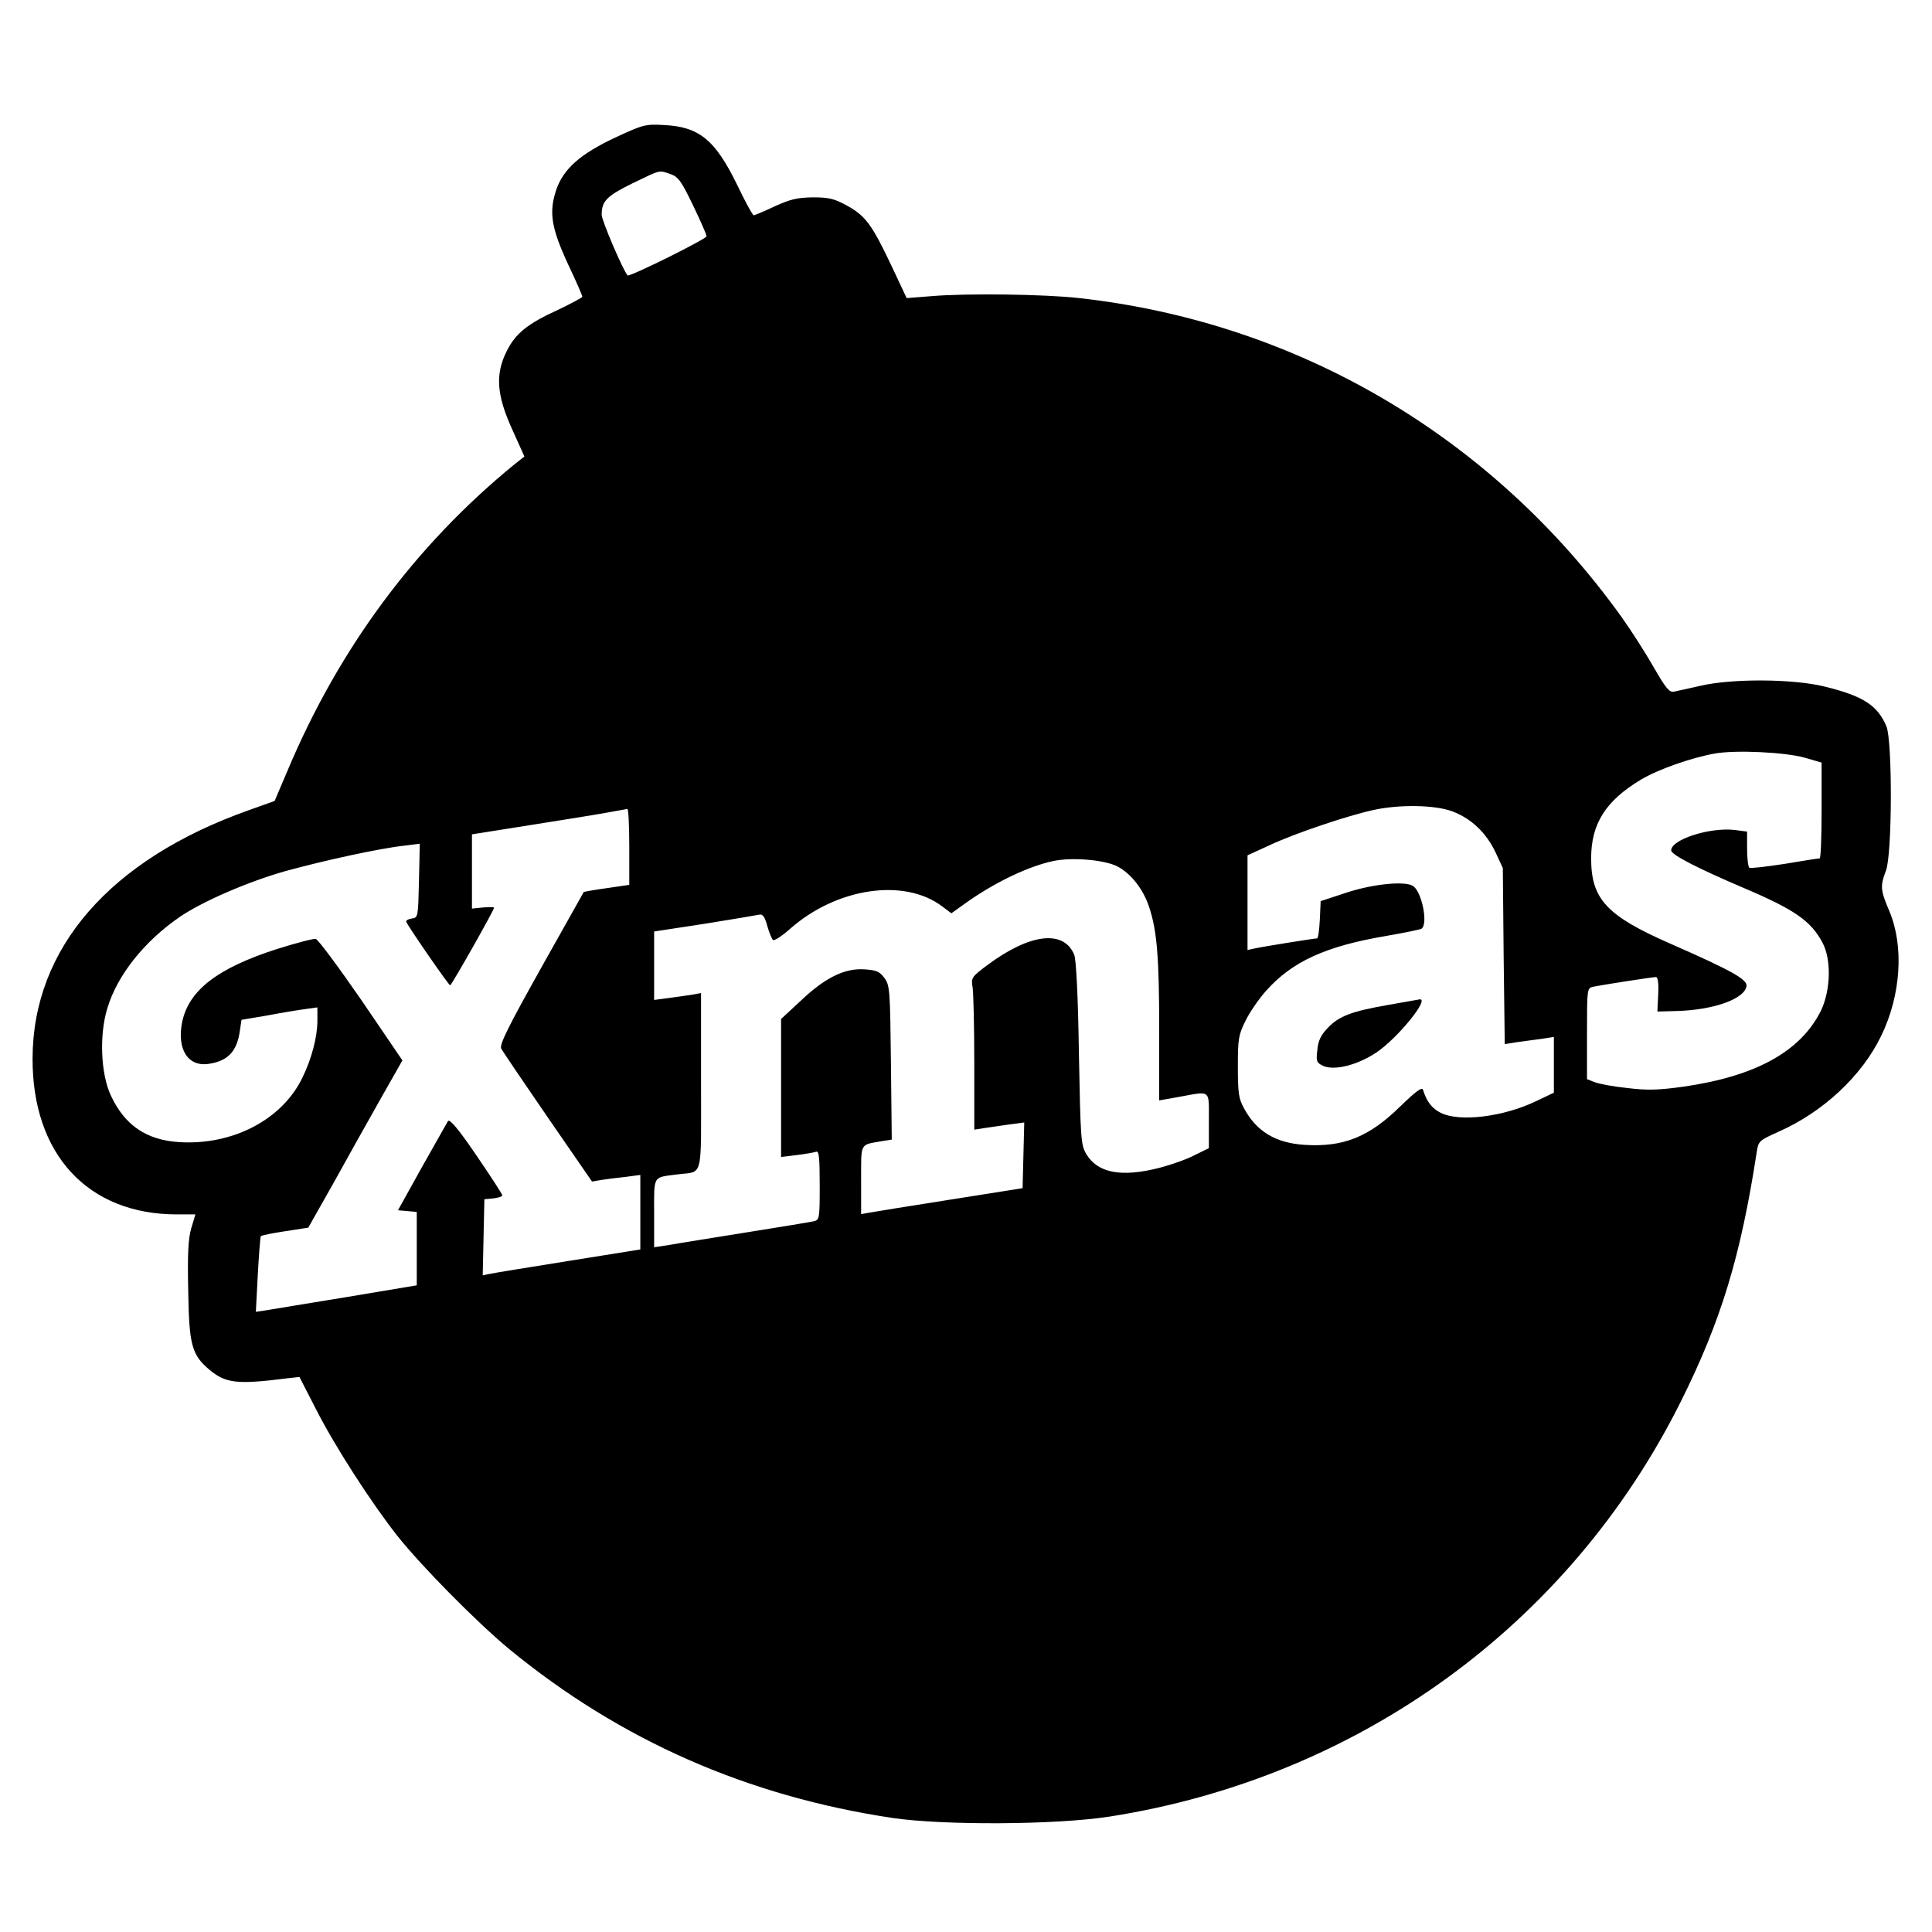<svg version="1.0" xmlns="http://www.w3.org/2000/svg" viewBox="0 0 700 700">
  <path d="M223 49.8c-12.8 6-18.9 11.4-21.5 19.1-2.7 8.1-1.7 13.8 4.3 26.8 2.9 6.1 5.2 11.4 5.2 11.8 0 .3-3.9 2.4-8.7 4.7-11.2 5.1-15.5 8.6-18.7 15-4.2 8.4-3.7 15.8 1.9 28.2l4.5 10-3.8 3c-35.9 29.4-63.5 66.7-82.1 111l-4.6 10.8-9.5 3.4c-50.1 17.8-78.1 49.9-78.2 89.9-.1 34.7 20 56.5 52.3 56.5h6.7l-1.5 5c-1.1 3.8-1.4 9.3-1.1 22.8.3 19.6 1.3 23.1 7.7 28.5 5.9 4.9 10 5.4 28.1 3.1l4.5-.5 6 11.7c6.8 13.4 20.1 34 29.5 45.9 9 11.3 28.8 31.3 40.5 41 40.2 33 86.2 53.3 139 61.2 18.5 2.7 59.1 2.5 78.4-.5 90.3-14.1 166.6-69.4 207-150.2 14.7-29.4 21.8-52.9 27.6-90.6.6-4 .9-4.2 7.8-7.3 16.3-7.2 30.3-20.3 37.3-34.8 7.2-14.8 8.3-32.6 2.9-45.3-3.2-7.5-3.3-9-1.2-14.5 2.3-5.8 2.4-46.9.2-52.3-3.2-7.6-8.4-11-22.2-14.4-11.5-2.9-33.9-3-45.3-.3-4.1.9-8.4 1.9-9.5 2.1-1.6.4-3-1.3-7.3-8.8-2.9-5.1-8.1-13.2-11.5-18-46.9-65.5-117.4-107-196.7-115.8-12.3-1.4-40.7-1.8-53.5-.7l-9 .7-5.5-11.7c-7-14.8-9.4-18.1-16.1-21.8-4.6-2.5-6.5-3-12.4-3-5.7.1-8.2.7-13.9 3.3-3.8 1.8-7.2 3.2-7.5 3.2-.4 0-3.1-4.9-6-11-8-16.4-13.8-21.1-26.6-21.7-6.6-.4-7.6-.1-17.5 4.5zm20 13.3c2.8 1 3.9 2.6 8.1 11.3C253.8 80 256 85 256 85.6c0 1-27.9 14.8-28.6 14.2-1.6-1.7-9.4-19.9-9.4-22 0-4.9 1.8-6.8 11.2-11.4 10.4-5 9.4-4.8 13.8-3.3zm410.8 211.4 6.2 1.8v17.3c0 9.6-.3 17.4-.7 17.4-.5 0-6.2.9-12.7 2-6.6 1-12.3 1.7-12.8 1.4-.4-.3-.8-3.4-.8-6.8v-6.3l-4.6-.6c-9.1-1-22.9 3.5-22.9 7.4 0 1.6 9.6 6.5 26 13.5 18.6 7.9 24.6 12 28.8 19.9 3.3 6.1 3 17.2-.5 24.6-7.3 14.8-23.5 23.8-49.7 27.6-9.4 1.3-13.2 1.4-20.6.5-4.9-.5-10.2-1.5-11.7-2.1L575 391v-16.5c0-16.3 0-16.5 2.3-17 2.9-.6 21.4-3.5 22.7-3.5.7 0 1 2.4.8 6.2l-.3 6.3 7.3-.2c13.2-.4 24.3-4.4 25-9 .4-2.4-5.5-5.7-27.4-15.3-23.3-10.2-28.9-16.2-28.9-31 0-12.5 5.2-20.8 18-28.5 6.2-3.7 18-7.9 26.9-9.5 7.5-1.3 25.1-.5 32.4 1.5zM526.3 294c6.8 2.6 12.2 7.7 15.6 14.9l2.6 5.6.3 31.9.4 31.9 4.4-.7c2.4-.3 6.4-.9 8.9-1.2l4.5-.7v20.2l-6.5 3.1c-11.9 5.7-27.7 7.6-34.5 4.2-3.2-1.6-5.1-4.1-6.4-8.3-.3-1.2-2.4.3-8.3 6-11.3 11.1-20.6 14.8-34.7 13.9-10.5-.7-17.4-4.9-21.9-13.3-1.9-3.4-2.2-5.6-2.2-15 0-10 .2-11.5 2.8-16.7 1.5-3.1 4.9-8 7.5-10.9 9.5-10.6 21.6-16.1 43.5-19.8 6.4-1.1 12.2-2.3 12.7-2.6 2.6-1.6.1-13.8-3.2-15.6-3.3-1.8-15.2-.5-24.8 2.8l-8.5 2.8-.3 6.7c-.2 3.8-.6 6.8-1 6.8-1 0-19.2 2.9-22.4 3.6l-2.8.6v-34.3l8.3-3.8c9-4.2 27.7-10.5 37.2-12.6 9.5-2.1 22.4-1.9 28.8.5zM228 306.8v13.8l-8.2 1.2c-4.4.6-8.2 1.3-8.3 1.4-.1.2-7.1 12.6-15.5 27.6-11.8 21.1-15.1 27.7-14.4 29.1.5 1 8.1 12.2 16.9 25l16 23.2 3.5-.6c1.9-.3 5.9-.8 8.8-1.1l5.2-.7v27l-26.2 4.2c-14.5 2.3-27.3 4.4-28.6 4.7l-2.3.5.3-13.8.3-13.8 3.3-.3c1.7-.2 3.2-.7 3.2-1.1 0-.4-4.2-6.9-9.4-14.5-6.6-9.7-9.7-13.3-10.3-12.4-.4.7-4.7 8.3-9.5 16.8l-8.6 15.5 3.4.3 3.4.3v26.6l-25.7 4.3c-14.2 2.3-27.3 4.5-29.2 4.8l-3.4.5.7-13.4c.4-7.3.9-13.6 1.1-14 .2-.3 4.2-1.1 8.8-1.8l8.4-1.3 9.1-16.1c4.9-8.9 12.6-22.6 17-30.4l8-14.1-14.9-21.9c-8.3-12-15.7-22-16.5-22.1-.8-.2-7.2 1.5-14.2 3.7-21.4 6.9-31.8 14.9-34.2 26.4-2 10 2.2 16.5 10 15.1 6.7-1.1 9.9-4.6 10.9-11.9l.6-4 9.5-1.6c5.2-1 11.4-2 13.7-2.3l4.3-.6v4.8c0 5.9-2.1 13.9-5.5 20.8-7.4 15.2-25.4 24.5-44.8 23.2-11.7-.8-19.5-6.1-24.5-16.8-3.7-7.8-4.3-22-1.3-31.7 3.6-12 13.4-24.3 26.4-33.2 8.3-5.6 24.7-12.7 38.2-16.5 13.8-3.8 33.9-8.2 43-9.2l5.6-.7-.3 13.4c-.3 13.1-.3 13.4-2.6 13.7-1.3.2-2.2.7-2 1.2.6 1.6 15.3 22.9 15.9 23 .5 0 15.9-27.2 15.9-28.1 0-.3-1.8-.3-4-.1l-4 .4v-26.9l20.8-3.3c11.4-1.8 23.9-3.8 27.7-4.5 3.9-.7 7.3-1.3 7.8-1.4.4-.1.7 6.1.7 13.7zm176.8 7.1c4.9 2.5 9.5 8.3 11.6 14.9 2.8 8.4 3.6 18.2 3.6 44.3v25.6l7.3-1.3c11.6-2.1 10.7-2.8 10.7 8.6v10l-5.1 2.5c-2.8 1.5-8.5 3.5-12.7 4.6-14 3.6-22.6 1.9-26.7-5.1-1.9-3.3-2-5.7-2.6-36.5-.3-20.8-1-34-1.7-35.6-3.8-9.1-15.9-7.7-31.1 3.5-6.2 4.6-6.3 4.9-5.7 8.4.3 2.1.6 14.4.6 27.6v23.9l3.8-.6c2-.3 6.1-.9 9-1.3l5.3-.7-.3 11.9-.3 11.9-26.5 4.2c-14.6 2.3-27.7 4.4-29.2 4.7l-2.8.5v-12.4c0-13.7-.5-12.6 7.3-14l3.8-.6-.3-27.9c-.3-26.5-.4-28-2.4-30.7-1.8-2.4-2.9-2.8-7.4-3.1-7.1-.4-14.2 3.1-23.1 11.6l-6.9 6.4v50l5.7-.7c3.1-.4 6.2-.9 7-1.2 1-.4 1.3 1.9 1.3 12.1 0 12.2-.1 12.6-2.2 13.1-1.3.3-13.5 2.3-27.3 4.5-13.7 2.2-26.2 4.2-27.7 4.5l-2.8.4v-12.4c0-13.9-.6-12.8 8.5-14 9.4-1.2 8.5 2.4 8.5-33.7v-32l-3.2.6c-1.8.3-5.7.8-8.5 1.2l-5.3.7v-24.8l18.3-2.8c10-1.6 18.9-3.1 19.8-3.3 1.2-.3 2 .7 2.9 4.1.7 2.5 1.7 4.8 2.1 5.1.5.3 3.3-1.5 6.2-4.1 16.9-14.9 41.5-18.5 55.2-8l3.2 2.4 4.9-3.5c10.4-7.5 22.9-13.5 31.9-15.4 6.7-1.5 18.6-.5 23.3 1.9z"/>
  <path d="M503 364.1c-13.2 2.3-17.8 4-21.9 8.3-2.5 2.6-3.5 4.6-3.8 8-.5 4.2-.3 4.6 2.1 5.8 4.1 1.8 12.4-.3 19.2-4.8 7.8-5.2 19.7-19.9 15.7-19.3-.5.1-5.5 1-11.3 2z"/>
</svg>
